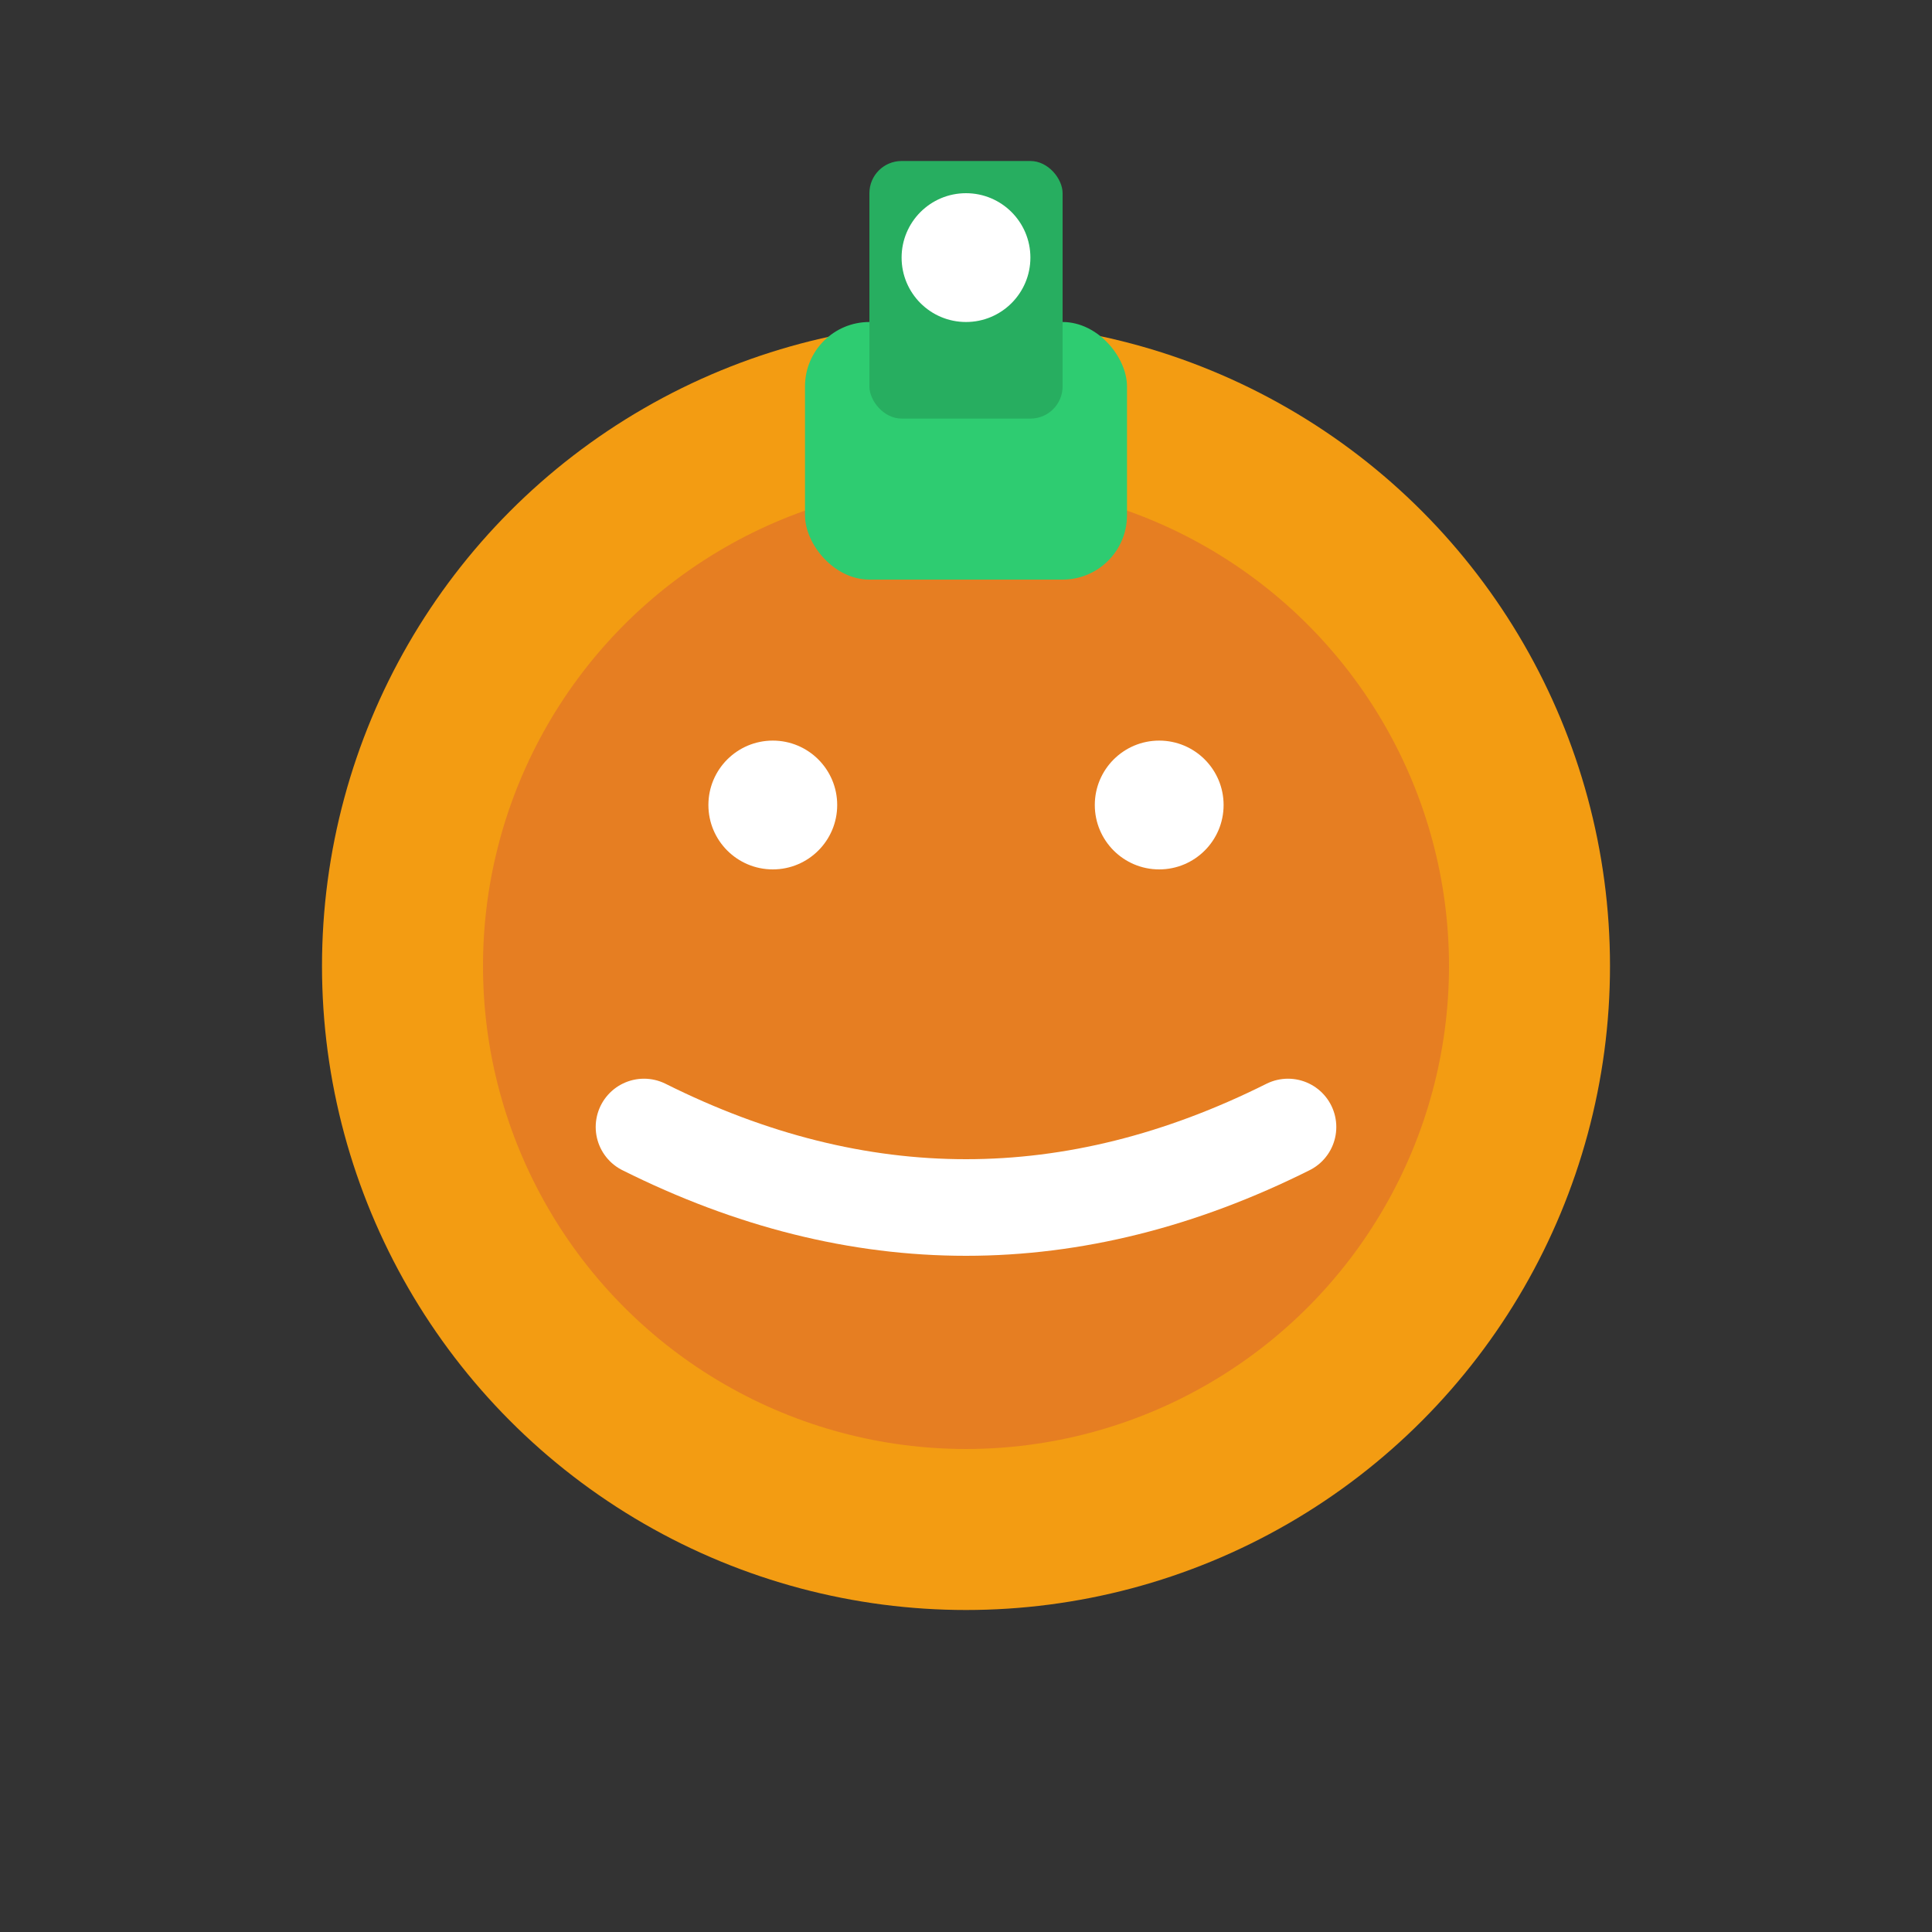 <svg width="60" height="60" viewBox="0 0 60 60" fill="none" xmlns="http://www.w3.org/2000/svg">
  <rect x="0" y="0" width="60" height="60" fill="#333333" stroke="none"/>
  <circle cx="30" cy="30" r="20" fill="#f39c12"/>
  <circle cx="30" cy="30" r="15" fill="#e67e22"/>
  <circle cx="24" cy="25" r="2" fill="white"/>
  <circle cx="36" cy="25" r="2" fill="white"/>
  <path d="M20 35 Q30 40 40 35" stroke="white" stroke-width="3" stroke-linecap="round" fill="none"/>
  <rect x="25" y="10" width="10" height="8" rx="2" fill="#2ecc71"/>
  <rect x="27" y="5" width="6" height="8" rx="1" fill="#27ae60"/>
  <circle cx="30" cy="8" r="2" fill="white"/>
</svg>
